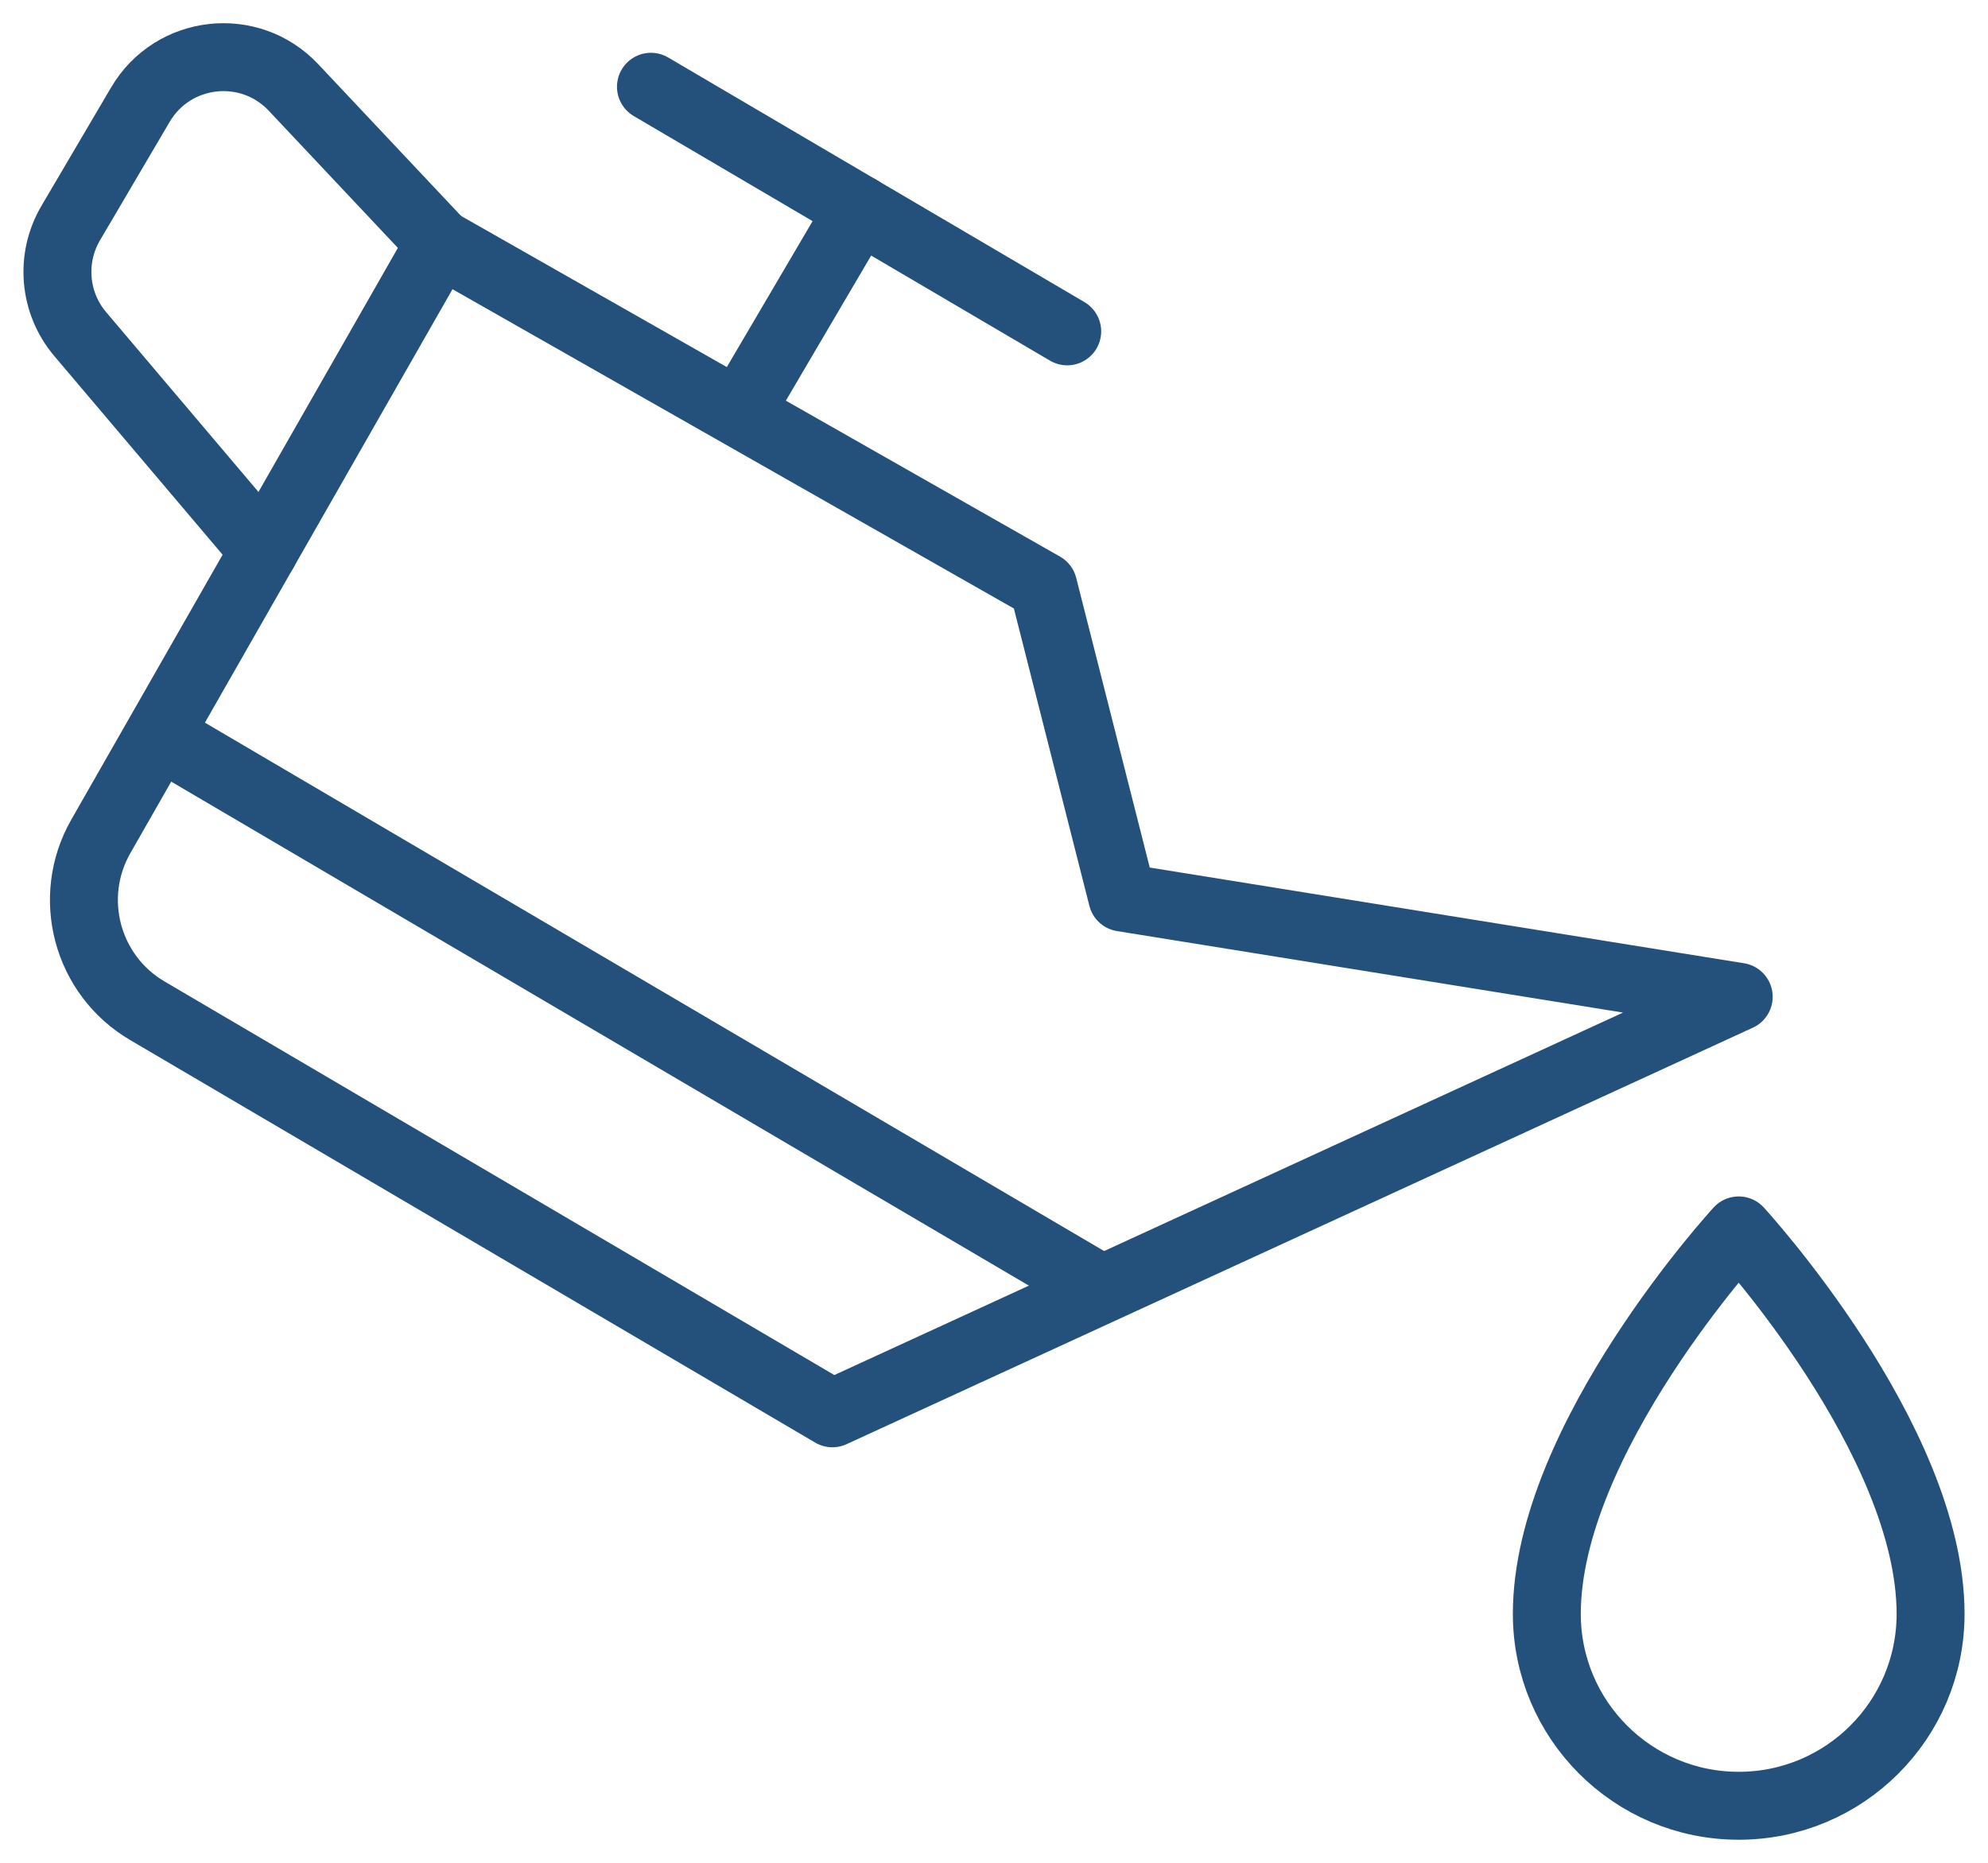 <?xml version="1.0" encoding="utf-8"?>
<!-- Generator: Adobe Illustrator 26.0.2, SVG Export Plug-In . SVG Version: 6.00 Build 0)  -->
<svg version="1.0" id="Ebene_2" xmlns="http://www.w3.org/2000/svg" xmlns:xlink="http://www.w3.org/1999/xlink" x="0px" y="0px"
	 viewBox="0 0 175.582 164.55" style="enable-background:new 0 0 175.582 164.55;" xml:space="preserve">
<style type="text/css">
	.st0{fill:#08090A;}
	.st1{fill:none;stroke:#23517C;stroke-width:6;stroke-linecap:round;stroke-linejoin:round;stroke-miterlimit:10;}
	.st2{fill:none;stroke:#23517C;stroke-width:6;stroke-linejoin:round;stroke-miterlimit:10;}
	.st3{fill:#23517C;stroke:#23517C;stroke-miterlimit:10;}
	.st4{fill:none;stroke:#CD3329;stroke-width:6;stroke-linecap:round;stroke-linejoin:round;stroke-miterlimit:10;}
	.st5{fill:#FFFFFF;stroke:#23517C;stroke-width:6;stroke-linecap:round;stroke-linejoin:round;stroke-miterlimit:10;}
	.st6{clip-path:url(#SVGID_00000151513770603888472220000001518956846523353534_);}
	.st7{fill:#23517C;stroke:#23517C;stroke-width:6;stroke-linecap:round;stroke-linejoin:round;stroke-miterlimit:10;}
</style>
<path class="st1" d="M153.564,159.501c-9.359,0-16.947-7.587-16.947-16.947
	c0-15.45,16.947-33.875,16.947-33.875s16.947,18.425,16.947,33.875
	C170.511,151.914,162.924,159.501,153.564,159.501z"/>
<path class="st1" d="M38.846,21.457L8.906,73.875c-3.079,5.39-1.251,12.254,4.101,15.399
	L73.518,124.835l80.047-36.789l-54.441-8.769l-6.983-27.504L38.846,21.457z"/>
<line class="st1" x1="16.265" y1="66.232" x2="96.486" y2="113.377"/>
<line class="st1" x1="57.492" y1="7.663" x2="94.257" y2="29.269"/>
<line class="st1" x1="75.875" y1="18.466" x2="66.227" y2="34.883"/>
<path class="st1" d="M38.846,21.457L25.922,7.725c-3.886-4.129-10.648-3.37-13.522,1.517
	L6.246,19.704c-1.833,3.116-1.496,7.05,0.841,9.808l16.221,19.149"/>
</svg>
